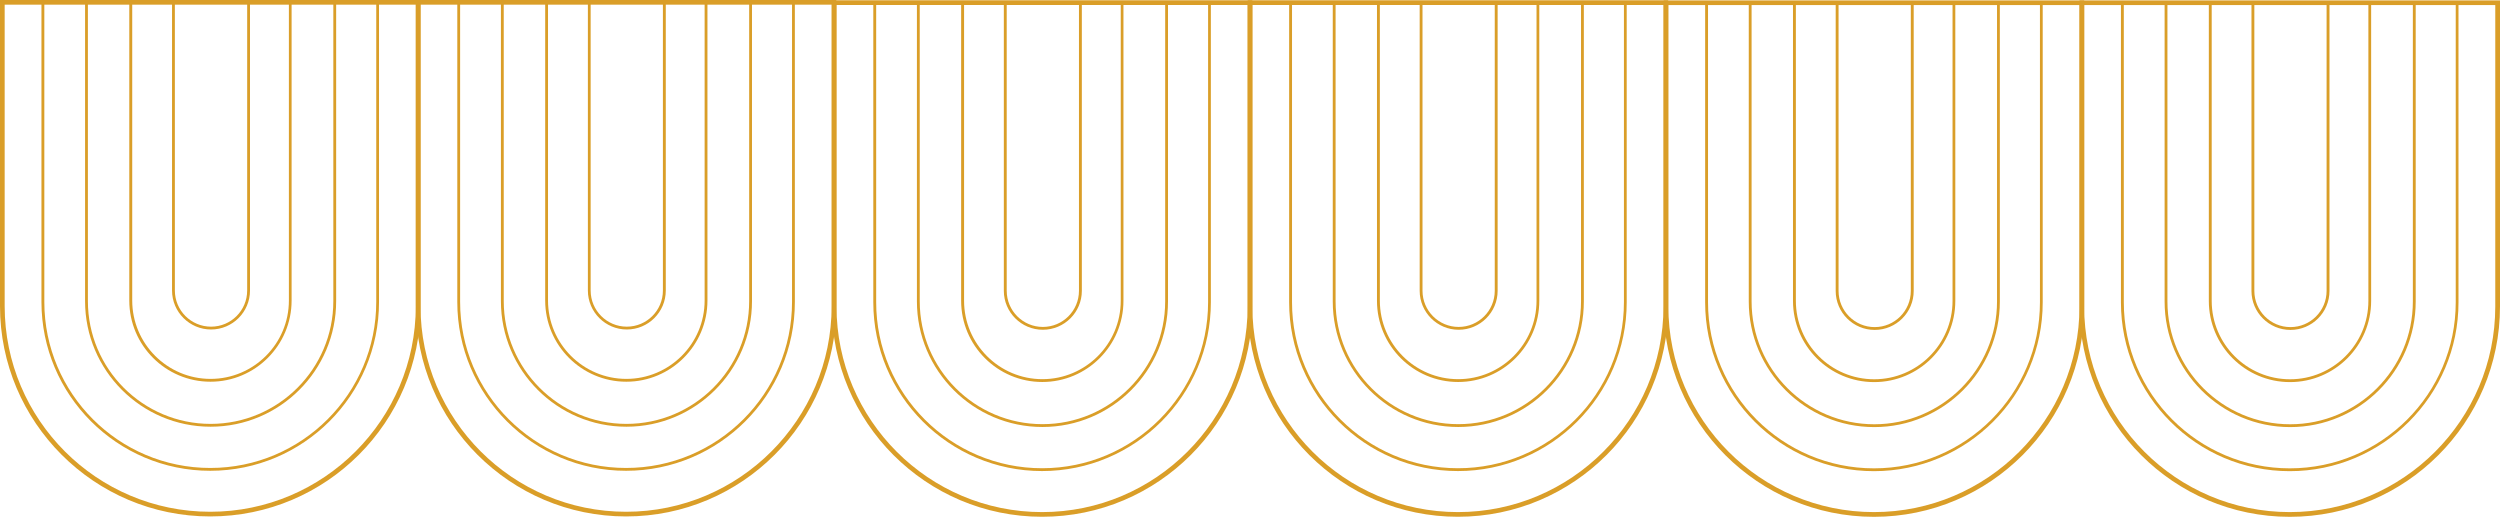 <svg xmlns="http://www.w3.org/2000/svg" width="1427" height="295" viewBox="0 0 1427 295" fill="none"><g clip-path="url(#clip0_1_2)"><path d="M1186.97 0.217L1427 0.217L1427 174.953C1427 241.149 1373.17 295 1307 295C1240.83 295 1187 241.149 1187 174.953L1187 0.217L1186.97 0.217ZM1424.3 2.885L1189.64 2.885L1189.64 174.922C1189.67 239.66 1242.29 292.301 1307 292.301C1371.71 292.301 1424.3 239.66 1424.3 174.953L1424.3 2.916L1424.3 2.885Z" fill="#DA9E28"></path><path d="M1210.66 0.745L1403.31 0.745L1403.31 172.564C1403.31 225.701 1360.09 268.943 1306.97 268.943C1253.85 268.943 1210.63 225.701 1210.63 172.564L1210.63 0.745L1210.66 0.745ZM1401.7 2.358L1212.27 2.358L1212.27 172.564C1212.27 224.833 1254.75 267.33 1307 267.33C1359.25 267.33 1401.73 224.833 1401.73 172.564L1401.73 2.358L1401.7 2.358Z" fill="#DA9E28"></path><path d="M1235.53 0.745L1378.88 0.745L1378.88 172.099C1378.88 211.618 1346.72 243.786 1307.22 243.786C1267.71 243.786 1235.56 211.618 1235.56 172.099L1235.56 0.745L1235.53 0.745ZM1377.26 2.358L1237.17 2.358L1237.17 172.099C1237.17 210.75 1268.58 242.173 1307.22 242.173C1345.85 242.173 1377.26 210.75 1377.26 172.099L1377.26 2.358Z" fill="#DA9E28"></path><path d="M1260.83 0.745L1353.45 0.745L1353.45 171.758C1353.45 197.318 1332.67 218.101 1307.12 218.101C1281.57 218.101 1260.8 197.318 1260.8 171.758L1260.8 0.745L1260.83 0.745ZM1351.84 2.358L1262.44 2.358L1262.44 171.758C1262.44 196.419 1282.5 216.488 1307.16 216.488C1331.81 216.488 1351.87 196.419 1351.87 171.758L1351.87 2.358L1351.84 2.358Z" fill="#DA9E28"></path><path d="M1285.17 0.745L1329.67 0.745L1329.67 166.05C1329.67 178.334 1319.68 188.322 1307.4 188.322C1295.12 188.322 1285.14 178.334 1285.14 166.05L1285.14 0.745L1285.17 0.745ZM1328.05 2.358L1286.78 2.358L1286.78 166.05C1286.78 177.434 1296.02 186.709 1307.4 186.709C1318.78 186.709 1328.02 177.465 1328.02 166.05L1328.02 2.358L1328.05 2.358Z" fill="#DA9E28"></path><path d="M949.638 0.217L1189.67 0.217L1189.67 174.953C1189.67 241.149 1135.81 295 1069.64 295C1003.47 295 949.638 241.149 949.638 174.953L949.638 0.217ZM1186.97 2.885L952.305 2.885L952.305 174.922C952.305 239.66 1004.92 292.301 1069.64 292.301C1134.35 292.301 1186.97 239.66 1186.97 174.922L1186.97 2.885Z" fill="#DA9E28"></path><path d="M973.297 0.745L1165.98 0.745L1165.98 172.564C1165.98 225.701 1122.75 268.943 1069.64 268.943C1016.52 268.943 973.297 225.701 973.297 172.564L973.297 0.745ZM1164.37 2.358L974.94 2.358L974.94 172.564C974.94 224.833 1017.42 267.33 1069.67 267.33C1121.92 267.33 1164.4 224.833 1164.4 172.564L1164.4 2.358L1164.37 2.358Z" fill="#DA9E28"></path><path d="M998.196 0.745L1141.51 0.745L1141.51 172.099C1141.51 211.618 1109.36 243.786 1069.85 243.786C1030.35 243.786 998.196 211.618 998.196 172.099L998.196 0.745ZM1139.9 2.358L999.809 2.358L999.809 172.099C999.809 210.75 1031.22 242.173 1069.85 242.173C1108.49 242.173 1139.9 210.75 1139.9 172.099L1139.9 2.358Z" fill="#DA9E28"></path><path d="M1023.47 0.745L1116.09 0.745L1116.09 171.758C1116.09 197.318 1095.31 218.101 1069.76 218.101C1044.21 218.101 1023.44 197.318 1023.44 171.758L1023.44 0.745L1023.47 0.745ZM1114.47 2.358L1025.08 2.358L1025.08 171.758C1025.08 196.419 1045.14 216.488 1069.79 216.488C1094.44 216.488 1114.51 196.419 1114.51 171.758L1114.51 2.358L1114.47 2.358Z" fill="#DA9E28"></path><path d="M1047.84 0.745L1092.34 0.745L1092.34 166.05C1092.34 178.334 1082.35 188.322 1070.07 188.322C1057.79 188.322 1047.81 178.334 1047.81 166.05L1047.81 0.745L1047.84 0.745ZM1090.72 2.358L1049.45 2.358L1049.45 166.05C1049.45 177.434 1058.69 186.709 1070.07 186.709C1081.45 186.709 1090.69 177.465 1090.69 166.05L1090.69 2.358L1090.72 2.358Z" fill="#DA9E28"></path><path d="M712.151 0.155L952.181 0.155L952.181 174.891C952.181 241.087 898.352 294.969 832.182 294.969C766.011 294.969 712.182 241.118 712.182 174.922L712.182 0.186L712.151 0.155ZM949.514 2.854L714.849 2.854L714.849 174.922C714.849 239.66 767.469 292.301 832.182 292.301C896.894 292.301 949.514 239.629 949.514 174.922L949.514 2.885L949.514 2.854Z" fill="#DA9E28"></path><path d="M735.841 0.682L928.522 0.682L928.522 172.502C928.522 225.639 885.297 268.881 832.182 268.881C779.066 268.881 735.841 225.639 735.841 172.502L735.841 0.682ZM926.91 2.296L737.484 2.296L737.484 172.502C737.484 224.771 779.965 267.268 832.213 267.268C884.46 267.268 926.941 224.771 926.941 172.502L926.941 2.296L926.91 2.296Z" fill="#DA9E28"></path><path d="M760.74 0.682L904.057 0.683L904.057 172.037C904.057 211.556 871.902 243.724 832.399 243.724C792.895 243.724 760.74 211.556 760.74 172.037L760.74 0.682ZM902.445 2.296L762.352 2.296L762.352 172.037C762.352 210.688 793.763 242.111 832.399 242.111C871.034 242.111 902.445 210.688 902.445 172.037L902.445 2.296Z" fill="#DA9E28"></path><path d="M786.011 0.683L878.631 0.683L878.631 171.696C878.631 197.256 857.856 218.039 832.306 218.039C806.755 218.039 785.98 197.256 785.98 171.696L785.98 0.683L786.011 0.683ZM877.019 2.296L787.624 2.296L787.624 171.696C787.624 196.356 807.686 216.426 832.337 216.426C856.988 216.426 877.049 196.356 877.049 171.696L877.05 2.296L877.019 2.296Z" fill="#DA9E28"></path><path d="M810.352 0.683L854.848 0.683L854.848 165.988C854.848 178.272 844.864 188.229 832.616 188.229C820.368 188.229 810.352 178.241 810.352 165.988L810.352 0.683ZM853.236 2.296L811.965 2.296L811.965 165.988C811.965 177.372 821.205 186.616 832.585 186.616C843.964 186.616 853.205 177.372 853.205 165.988L853.205 2.296L853.236 2.296Z" fill="#DA9E28"></path><path d="M474.819 0.155L714.849 0.155L714.849 174.891C714.849 241.087 661.02 294.969 594.818 294.969C528.617 294.969 474.819 241.118 474.819 174.922L474.819 0.186L474.819 0.155ZM712.151 2.854L477.486 2.854L477.486 174.922C477.486 239.66 530.106 292.301 594.818 292.301C659.531 292.301 712.151 239.629 712.151 174.922L712.151 2.885L712.151 2.854Z" fill="#DA9E28"></path><path d="M498.478 0.682L691.159 0.682L691.159 172.502C691.159 225.639 647.934 268.881 594.818 268.881C541.702 268.881 498.478 225.639 498.478 172.502L498.478 0.682ZM689.547 2.296L500.121 2.295L500.121 172.502C500.121 224.771 542.602 267.268 594.85 267.268C647.097 267.268 689.578 224.771 689.578 172.502L689.578 2.296L689.547 2.296Z" fill="#DA9E28"></path><path d="M523.377 0.682L666.694 0.682L666.694 172.037C666.694 211.556 634.539 243.724 595.036 243.724C555.532 243.724 523.377 211.556 523.377 172.037L523.377 0.682ZM665.082 2.296L524.989 2.296L524.989 172.037C524.989 210.688 556.4 242.111 595.036 242.111C633.671 242.111 665.082 210.688 665.082 172.037L665.082 2.296Z" fill="#DA9E28"></path><path d="M548.648 0.682L641.268 0.682L641.268 171.696C641.268 197.256 620.493 218.039 594.942 218.039C569.392 218.039 548.617 197.256 548.617 171.696L548.617 0.682L548.648 0.682ZM639.686 2.296L550.292 2.296L550.292 171.696C550.292 196.356 570.353 216.426 595.004 216.426C619.656 216.426 639.717 196.356 639.717 171.696L639.717 2.296L639.686 2.296Z" fill="#DA9E28"></path><path d="M573.02 0.683L617.516 0.683L617.516 165.988C617.516 178.272 607.532 188.229 595.253 188.229C582.974 188.229 572.989 178.241 572.989 165.988L572.989 0.683L573.02 0.683ZM615.904 2.296L574.632 2.296L574.632 165.988C574.632 177.372 583.873 186.616 595.253 186.616C606.632 186.616 615.873 177.372 615.873 165.988L615.873 2.296L615.904 2.296Z" fill="#DA9E28"></path><path d="M237.332 1.60596e-05L477.362 3.70436e-05L477.362 174.736C477.362 240.932 423.533 294.783 357.362 294.783C291.192 294.783 237.363 240.932 237.363 174.735L237.363 1.60623e-05L237.332 1.60596e-05ZM474.695 2.668L240.03 2.668L240.03 174.735C240.03 239.474 292.65 292.115 357.362 292.115C422.075 292.115 474.695 239.474 474.695 174.736L474.695 2.668Z" fill="#DA9E28"></path><path d="M261.022 0.527L453.703 0.527L453.703 172.347C453.703 225.484 410.478 268.726 357.362 268.726C304.246 268.726 261.022 225.484 261.022 172.347L261.022 0.527ZM452.06 2.14L262.634 2.14L262.634 172.347C262.634 224.616 305.115 267.113 357.362 267.113C409.61 267.113 452.091 224.616 452.091 172.347L452.091 2.14L452.06 2.14Z" fill="#DA9E28"></path><path d="M285.921 0.527L429.238 0.527L429.238 171.882C429.238 211.401 397.083 243.569 357.579 243.569C318.076 243.569 285.921 211.401 285.921 171.882L285.921 0.527ZM427.626 2.14L287.533 2.14L287.533 171.882C287.533 210.533 318.944 241.956 357.579 241.956C396.215 241.956 427.626 210.533 427.626 171.882L427.626 2.14Z" fill="#DA9E28"></path><path d="M311.192 0.527L403.812 0.527L403.812 171.54C403.812 197.101 383.037 217.884 357.517 217.884C331.998 217.884 311.192 197.101 311.192 171.54L311.192 0.527ZM402.199 2.14L312.805 2.14L312.805 171.54C312.805 196.201 332.866 216.271 357.517 216.271C382.168 216.271 402.199 196.201 402.199 171.54L402.199 2.14Z" fill="#DA9E28"></path><path d="M335.533 0.527L380.029 0.527L380.029 165.833C380.029 178.117 370.044 188.074 357.796 188.074C345.548 188.074 335.564 178.086 335.564 165.833L335.564 0.527L335.533 0.527ZM378.416 2.14L337.145 2.14L337.145 165.833C337.145 177.217 346.386 186.461 357.766 186.461C369.145 186.461 378.386 177.217 378.386 165.833L378.386 2.14L378.416 2.14Z" fill="#DA9E28"></path><path d="M8.00187e-05 8.0077e-07L240.03 2.17848e-05L240.03 174.735C240.03 240.932 186.17 294.783 119.999 294.783C53.829 294.783 5.89557e-05 240.932 6.47428e-05 174.735L8.00187e-05 8.0077e-07ZM237.332 2.668L2.667 2.668L2.667 174.735C2.667 239.474 55.286 292.115 119.999 292.115C184.712 292.115 237.332 239.474 237.332 174.735L237.332 2.668Z" fill="#DA9E28"></path><path d="M23.69 0.527L216.34 0.527L216.34 172.347C216.34 225.484 173.115 268.726 119.999 268.726C66.883 268.726 23.659 225.484 23.659 172.347L23.659 0.527L23.69 0.527ZM214.728 2.14L25.302 2.14L25.302 172.347C25.302 224.616 67.782 267.113 120.03 267.113C172.278 267.113 214.758 224.616 214.758 172.347L214.758 2.14L214.728 2.14Z" fill="#DA9E28"></path><path d="M48.558 0.527L191.875 0.527L191.875 171.882C191.875 211.401 159.72 243.569 120.216 243.569C80.713 243.569 48.558 211.401 48.558 171.882L48.558 0.527ZM190.263 2.14L50.17 2.14L50.17 171.882C50.17 210.533 81.581 241.956 120.216 241.956C158.852 241.956 190.263 210.533 190.263 171.882L190.263 2.14Z" fill="#DA9E28"></path><path d="M73.829 0.527L166.449 0.527L166.449 171.54C166.449 197.101 145.674 217.884 120.123 217.884C94.573 217.884 73.798 197.101 73.798 171.54L73.798 0.527L73.829 0.527ZM164.867 2.14L75.472 2.14L75.472 171.54C75.472 196.201 95.534 216.271 120.185 216.271C144.836 216.271 164.898 196.201 164.898 171.54L164.898 2.14L164.867 2.14Z" fill="#DA9E28"></path><path d="M98.201 0.527L142.697 0.527L142.697 165.833C142.697 178.117 132.713 188.074 120.465 188.074C108.217 188.074 98.201 178.086 98.201 165.833L98.201 0.527ZM141.085 2.14L99.814 2.14L99.814 165.833C99.814 177.217 109.054 186.461 120.465 186.461C131.875 186.461 141.085 177.217 141.085 165.833L141.085 2.14Z" fill="#DA9E28"></path></g><defs><clipPath id="clip0_1_2"><rect width="1427" height="295" fill="white" transform="translate(1427 295) rotate(-180)"></rect></clipPath></defs></svg>